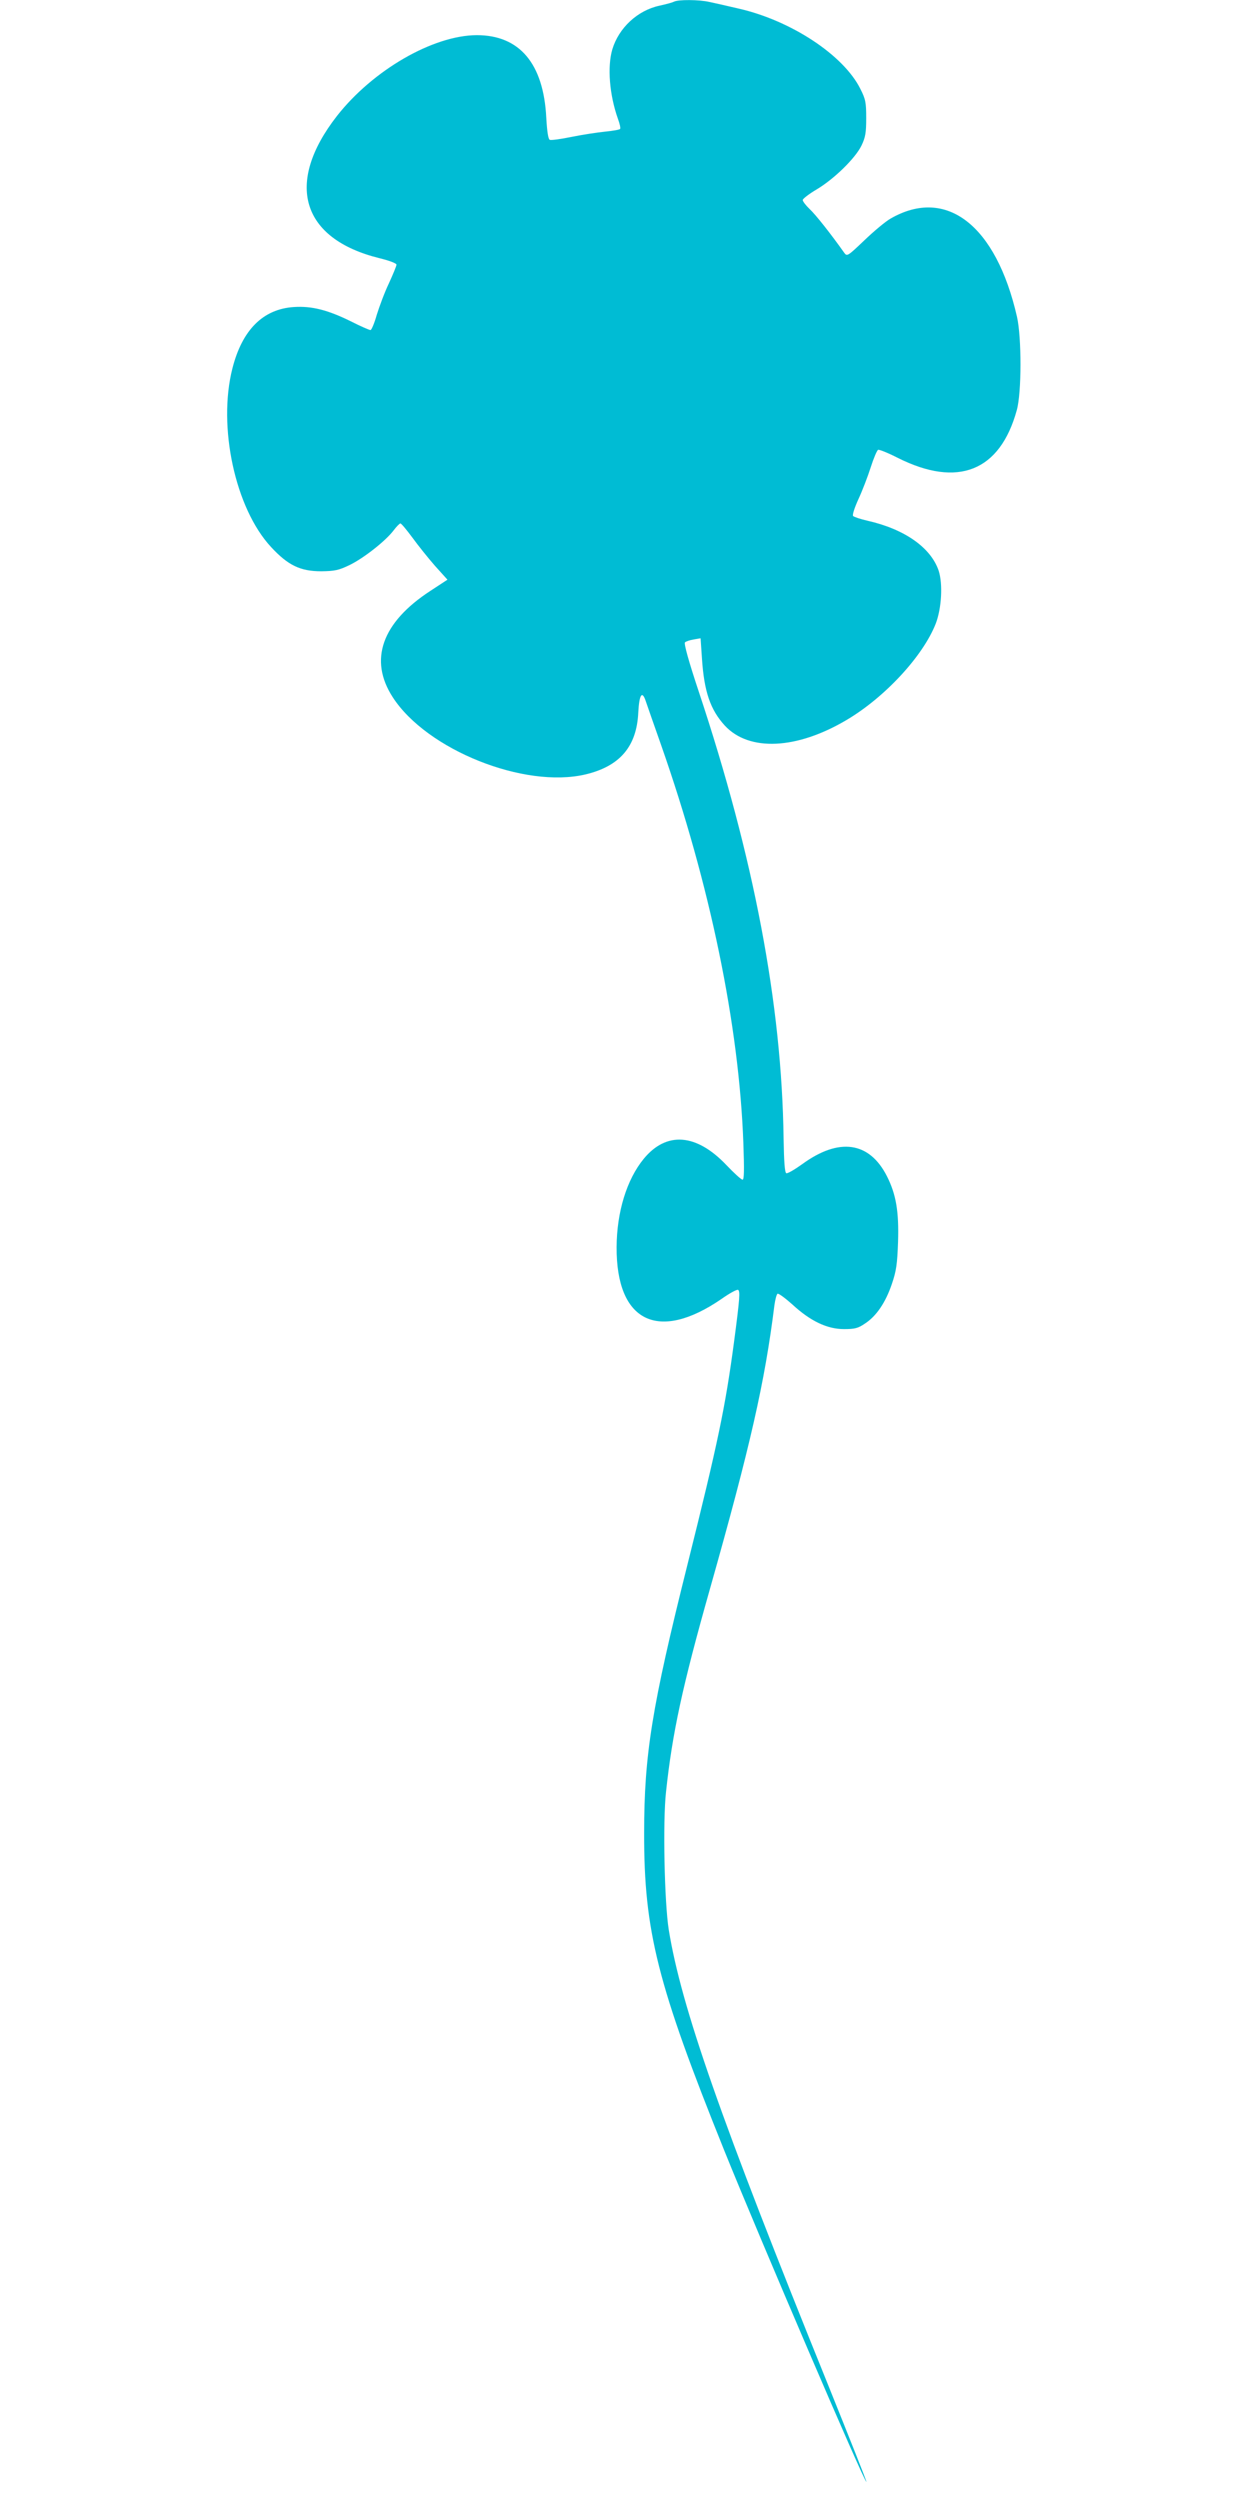 <?xml version="1.0" standalone="no"?>
<!DOCTYPE svg PUBLIC "-//W3C//DTD SVG 20010904//EN"
 "http://www.w3.org/TR/2001/REC-SVG-20010904/DTD/svg10.dtd">
<svg version="1.0" xmlns="http://www.w3.org/2000/svg"
 width="640pt" height="1280pt" viewBox="0 0 640 1280"
 preserveAspectRatio="xMidYMid meet">
<g transform="translate(0,1280) scale(0.1,-0.1)"
fill="#00bcd4" stroke="none">
<path d="M3450 12791 c-8 -4 -41 -13 -73 -20 -113 -24 -209 -114 -242 -224
-26 -89 -15 -232 29 -356 9 -24 14 -47 11 -51 -2 -4 -37 -10 -77 -14 -40 -4
-118 -16 -172 -27 -54 -11 -104 -18 -111 -15 -8 3 -14 42 -18 113 -14 278
-137 423 -356 423 -224 -1 -532 -179 -716 -414 -268 -344 -183 -629 218 -728
49 -12 87 -26 87 -33 0 -7 -18 -50 -39 -96 -22 -46 -49 -119 -62 -161 -12 -43
-27 -78 -32 -78 -6 0 -52 20 -101 45 -118 58 -200 79 -291 73 -158 -10 -265
-117 -315 -314 -76 -298 14 -717 198 -915 87 -94 150 -124 257 -124 69 1 89 5
145 32 72 35 184 123 225 177 15 20 31 36 35 36 5 0 32 -33 61 -72 29 -40 81
-105 116 -145 l64 -71 -87 -57 c-249 -162 -317 -354 -193 -545 174 -269 673
-469 987 -395 176 42 262 143 270 317 5 94 20 115 39 56 6 -18 41 -118 78
-223 251 -716 399 -1434 421 -2037 5 -140 4 -188 -4 -188 -7 0 -44 34 -83 75
-154 162 -307 173 -423 32 -87 -106 -138 -272 -139 -452 -2 -383 213 -489 538
-265 41 29 78 49 84 46 11 -7 9 -41 -20 -261 -45 -339 -83 -520 -239 -1145
-183 -731 -222 -975 -222 -1375 -1 -503 68 -775 410 -1625 184 -456 720 -1706
728 -1697 2 2 -87 225 -196 496 -550 1359 -752 1936 -816 2331 -22 138 -31
553 -14 705 32 301 84 542 225 1040 207 732 281 1059 330 1452 4 29 11 56 16
59 5 3 39 -22 76 -55 92 -85 178 -126 264 -126 55 0 72 4 107 28 59 38 106
108 138 202 23 67 28 102 32 216 5 156 -10 244 -57 337 -90 177 -245 199 -433
62 -39 -28 -75 -49 -82 -47 -8 3 -12 58 -14 178 -9 686 -152 1439 -434 2287
-52 156 -77 247 -71 253 5 5 26 12 45 15 l35 6 7 -103 c11 -170 43 -263 117
-344 124 -134 368 -123 624 29 196 116 391 327 456 493 30 78 37 203 15 271
-40 118 -174 213 -365 256 -35 8 -68 19 -73 24 -5 5 7 42 27 86 20 43 48 116
63 163 15 47 32 87 38 90 6 2 51 -16 100 -41 308 -155 524 -69 610 244 25 89
25 372 1 478 -107 469 -362 667 -647 503 -25 -14 -85 -64 -134 -111 -85 -81
-89 -84 -103 -65 -70 99 -147 196 -177 224 -20 19 -36 40 -36 47 0 6 32 31 71
54 89 53 198 159 230 225 20 42 24 65 24 140 0 80 -3 97 -30 150 -86 173 -355
350 -623 411 -59 14 -126 29 -150 34 -51 12 -161 13 -182 1z"/>
</g>
</svg>
